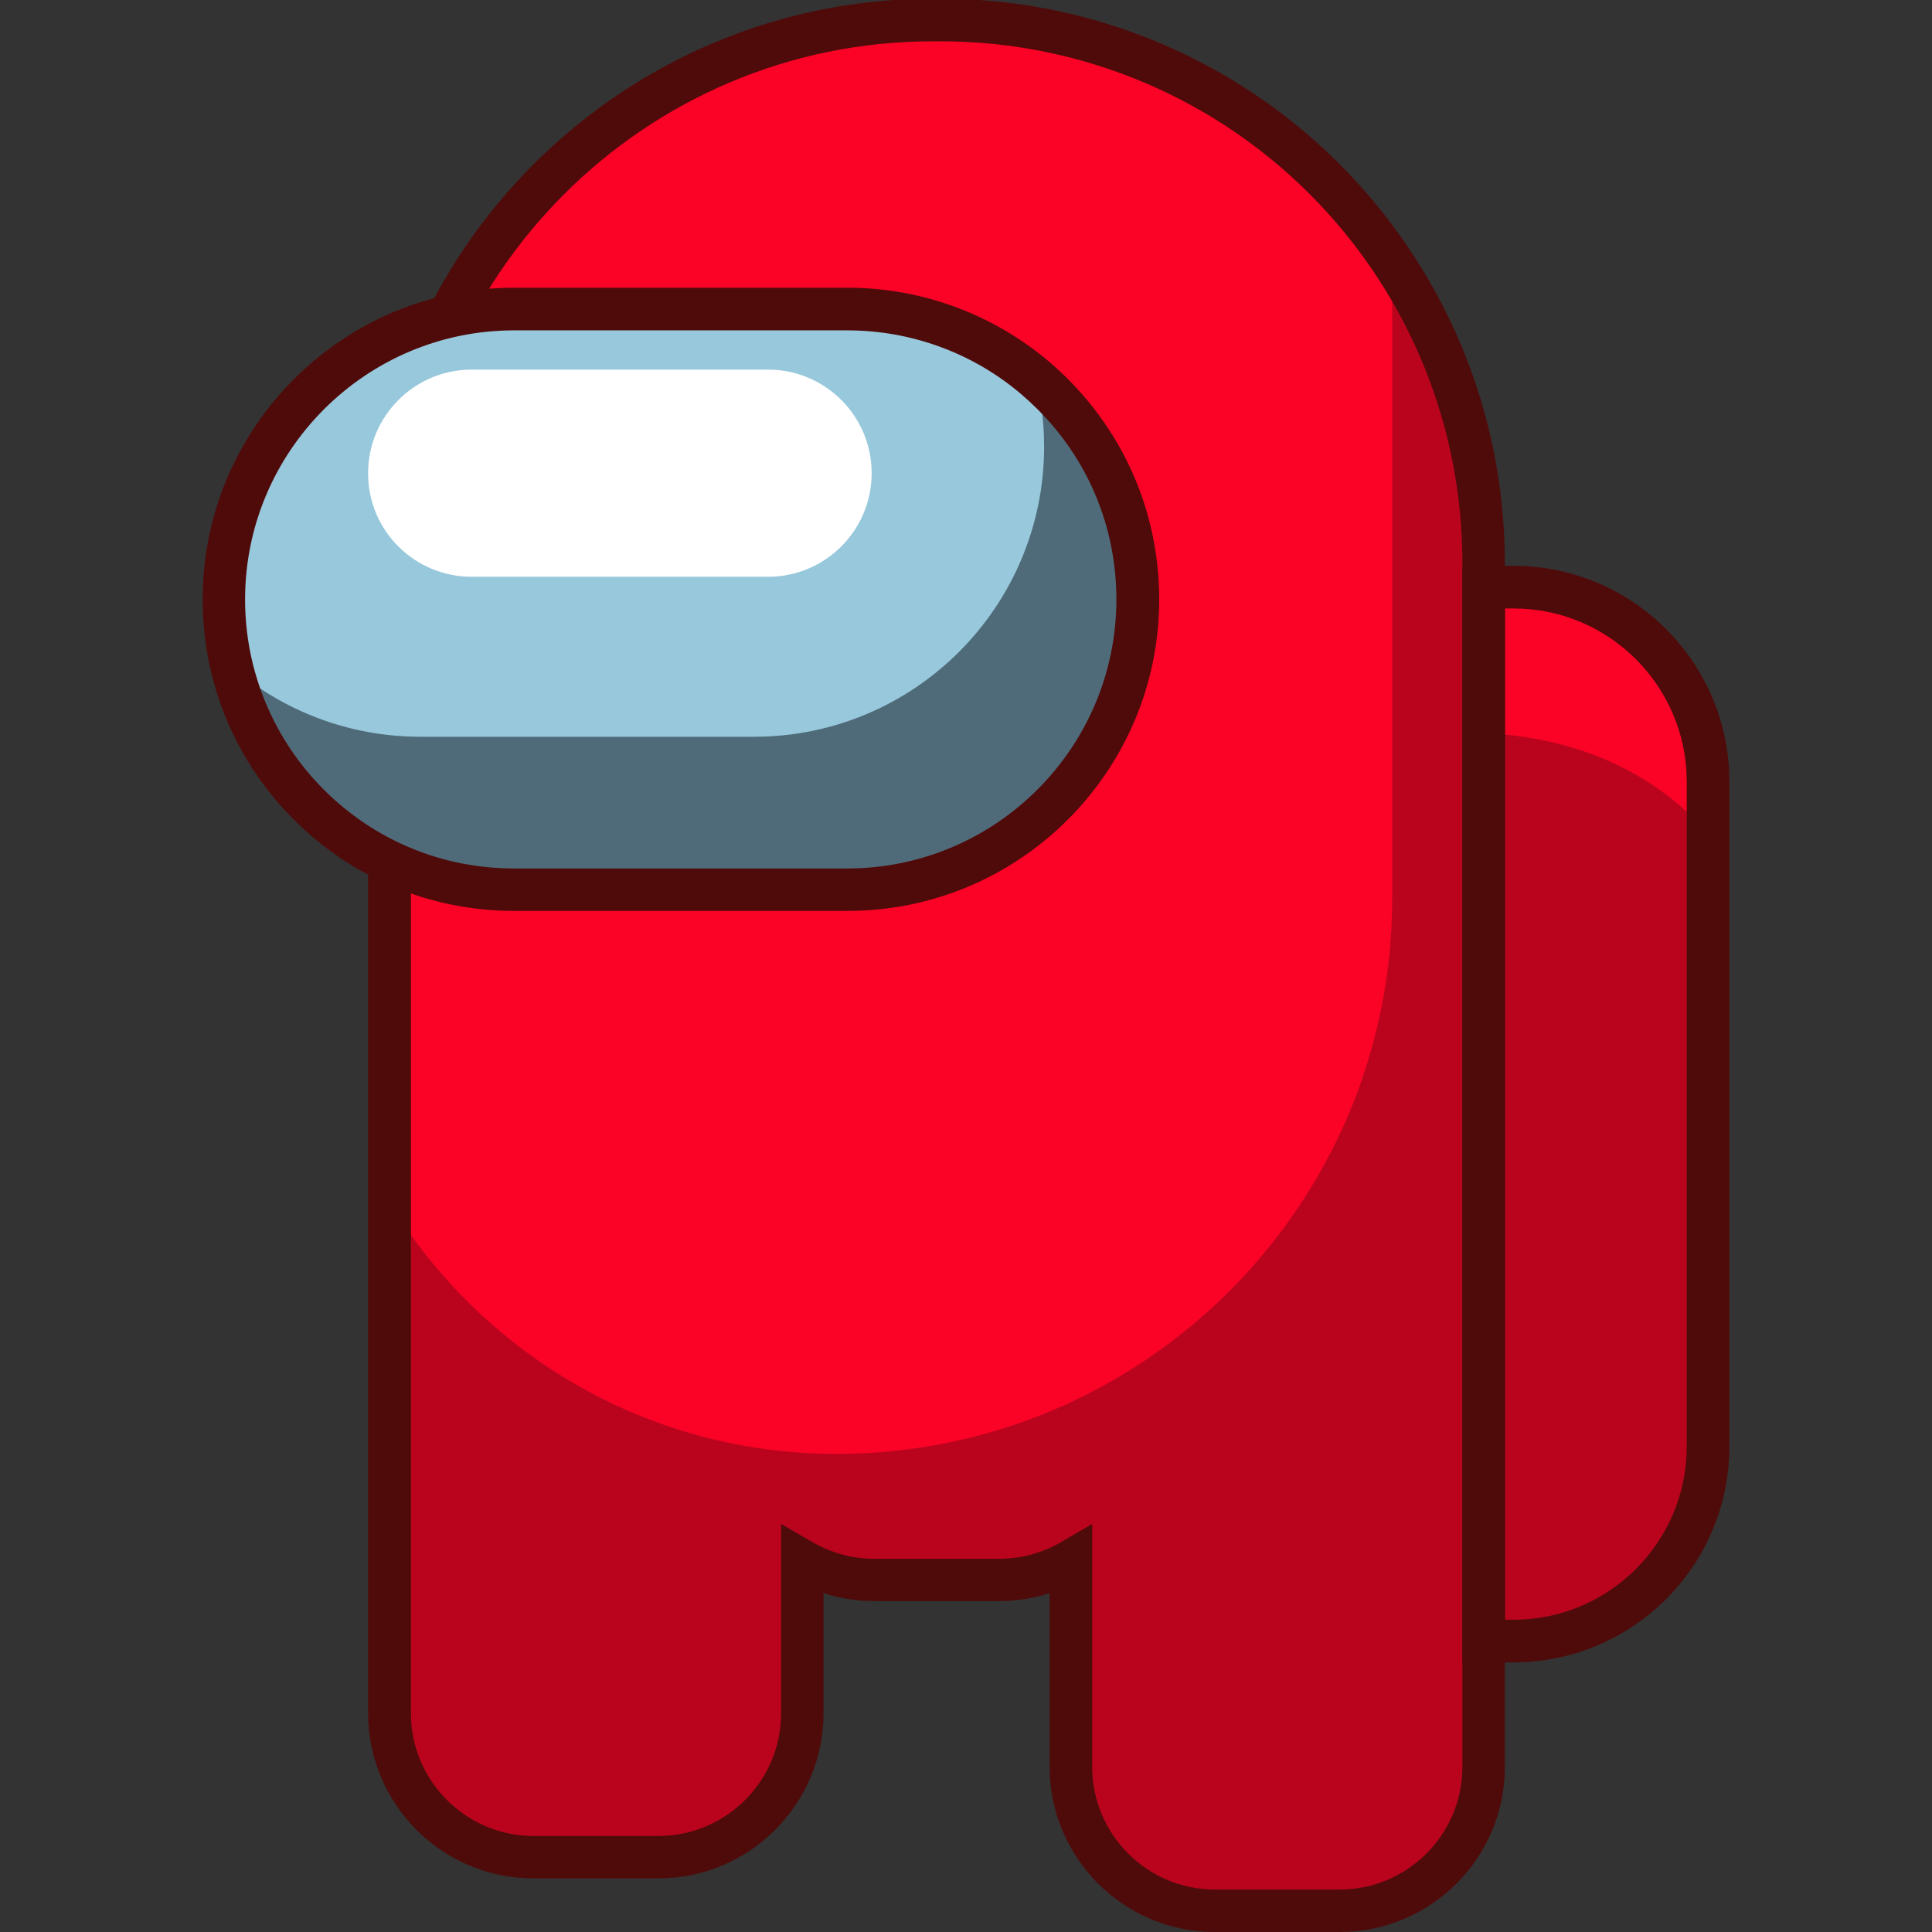 <?xml version="1.0" encoding="utf-8"?>
<!-- Generator: Adobe Illustrator 25.2.1, SVG Export Plug-In . SVG Version: 6.00 Build 0)  -->
<svg version="1.1" id="Слой_1" xmlns="http://www.w3.org/2000/svg" xmlns:xlink="http://www.w3.org/1999/xlink" x="0px" y="0px"
	 viewBox="0 0 1024 1024" style="enable-background:new 0 0 1024 1024;" xml:space="preserve">
<rect x="0" y="0" width="1024" height="1024" fill="#333333" stroke="none"/>
<style type="text/css">
	.st0{fill:#FB0326;}
	.st1{fill:#BA041D;}
	.st2{fill:#4F0B0A;}
	.st3{fill:#4F6B79;}
	.st4{fill:#98C8DC;}
	.st5{fill:#FFFFFF;}
</style>
<g>
	<path class="st0" d="M786.4,311.2v558.6h15.8c56.9,0,103.1-46.2,103.1-103.1V414.3c0-56.9-46.2-103.1-103.1-103.1H786.4z"/>
	<path class="st1" d="M786.4,388.5v481.3h15.8c56.9,0,103.1-46.2,103.1-103.1v-325C880.9,414.3,843.5,391.3,786.4,388.5z"/>
	<path class="st1" d="M206.5,298.5v609.6c0,42.1,34.2,76.3,76.3,76.3H349c42.1,0,76.3-34.1,76.3-76.3v-80.9
		c11.2,6.5,24.2,10.2,38.1,10.2h66.2c13.9,0,26.9-3.7,38.1-10.2v109.2c0,42.1,34.1,76.3,76.3,76.3h66.2c42.1,0,76.3-34.1,76.3-76.3
		v-638c0-59.2-17.9-114.3-48.5-160C686.2,61.3,598.3,10.6,498.5,10.6h-4.1C335.4,10.6,206.5,139.5,206.5,298.5z"/>
	<path class="st0" d="M206.5,298.5v339c48.7,79.8,136.5,133.1,236.8,133.1c162.7,0,294.6-131.9,294.6-294.6V138.4
		C686.2,61.3,598.3,10.6,498.5,10.6h-4.1C335.4,10.6,206.5,139.5,206.5,298.5z"/>
	<g>
		<path class="st2" d="M710.1,1024h-66.2c-48.3,0-87.6-39.3-87.6-87.6v-92c-8.6,2.8-17.7,4.2-26.8,4.2h-66.2
			c-9.1,0-18.2-1.4-26.8-4.2v63.6c0,48.3-39.3,87.6-87.6,87.6h-66.2c-48.3,0-87.6-39.3-87.6-87.6V298.5
			c0-165,134.2-299.2,299.2-299.2h4.1c100,0,193,49.7,248.7,132.9c33,49.3,50.5,106.8,50.5,166.3v638
			C797.7,984.7,758.4,1024,710.1,1024z M578.9,807.7v128.8c0,35.8,29.2,65,65,65h66.2c35.8,0,65-29.2,65-65v-638
			c0-55-16.1-108.2-46.6-153.8C677,67.8,591,21.9,498.5,21.9h-4.1c-152.5,0-276.6,124.1-276.6,276.6v609.6c0,35.8,29.2,65,65,65H349
			c35.8,0,65-29.2,65-65V807.7l16.9,9.8c9.9,5.7,21.1,8.7,32.5,8.7h66.2c11.4,0,22.6-3,32.5-8.7L578.9,807.7z"/>
	</g>
	<g>
		<path class="st2" d="M802.2,881.1h-27.1V299.9h27.1c63.1,0,114.4,51.3,114.4,114.4v352.4C916.6,829.8,865.3,881.1,802.2,881.1z
			 M797.7,858.5h4.5c50.6,0,91.8-41.2,91.8-91.8V414.3c0-50.6-41.2-91.8-91.8-91.8h-4.5V858.5z"/>
	</g>
	<path class="st3" d="M118.7,317.7c0,12.4,1.5,24.4,4.2,35.9c6.7,28.1,21.1,53.1,40.8,72.8c27.8,27.8,66.3,45.1,108.8,45.1h176.7
		c85,0,153.8-68.9,153.8-153.8c0-42.5-17.2-80.9-45.1-108.8c-2.8-2.8-5.8-5.6-8.8-8.2c-26.9-23-61.8-36.9-100-36.9H272.5
		C187.5,163.9,118.7,232.8,118.7,317.7z"/>
	<path class="st4" d="M118.7,317.7c0,12.4,1.5,24.4,4.2,35.9c26.9,23,61.8,36.9,100,36.9h176.7c85,0,153.8-68.9,153.8-153.8
		c0-12.4-1.5-24.4-4.2-35.9c-26.9-23-61.8-36.9-100-36.9H272.5C187.5,163.9,118.7,232.8,118.7,317.7z"/>
	<path class="st5" d="M250,305.7h157.1c30.3,0,54.9-24.6,54.9-54.9v0c0-30.3-24.6-54.9-54.9-54.9H250c-30.3,0-54.9,24.6-54.9,54.9v0
		C195,281.1,219.6,305.7,250,305.7z"/>
	<g>
		<path class="st2" d="M449.3,482.8H272.5c-44.1,0-85.6-17.2-116.8-48.4c-21.6-21.6-36.8-48.6-43.8-78.2c-3-12.5-4.5-25.5-4.5-38.6
			c0-91,74.1-165.1,165.1-165.1h176.7c39.4,0,77.5,14.1,107.3,39.6c3.2,2.7,6.4,5.7,9.5,8.8c31.2,31.2,48.4,72.7,48.4,116.8
			C614.4,408.8,540.3,482.8,449.3,482.8z M272.5,175.1c-78.6,0-142.6,64-142.6,142.6c0,11.3,1.3,22.5,3.9,33.3
			c6.1,25.5,19.2,48.9,37.8,67.5c26.9,26.9,62.7,41.8,100.8,41.8h176.7c78.6,0,142.6-64,142.6-142.6c0-38.1-14.8-73.9-41.8-100.8
			c-2.7-2.7-5.4-5.2-8.2-7.6c-25.7-22.1-58.6-34.2-92.6-34.2H272.5z"/>
	</g>
</g>
</svg>
